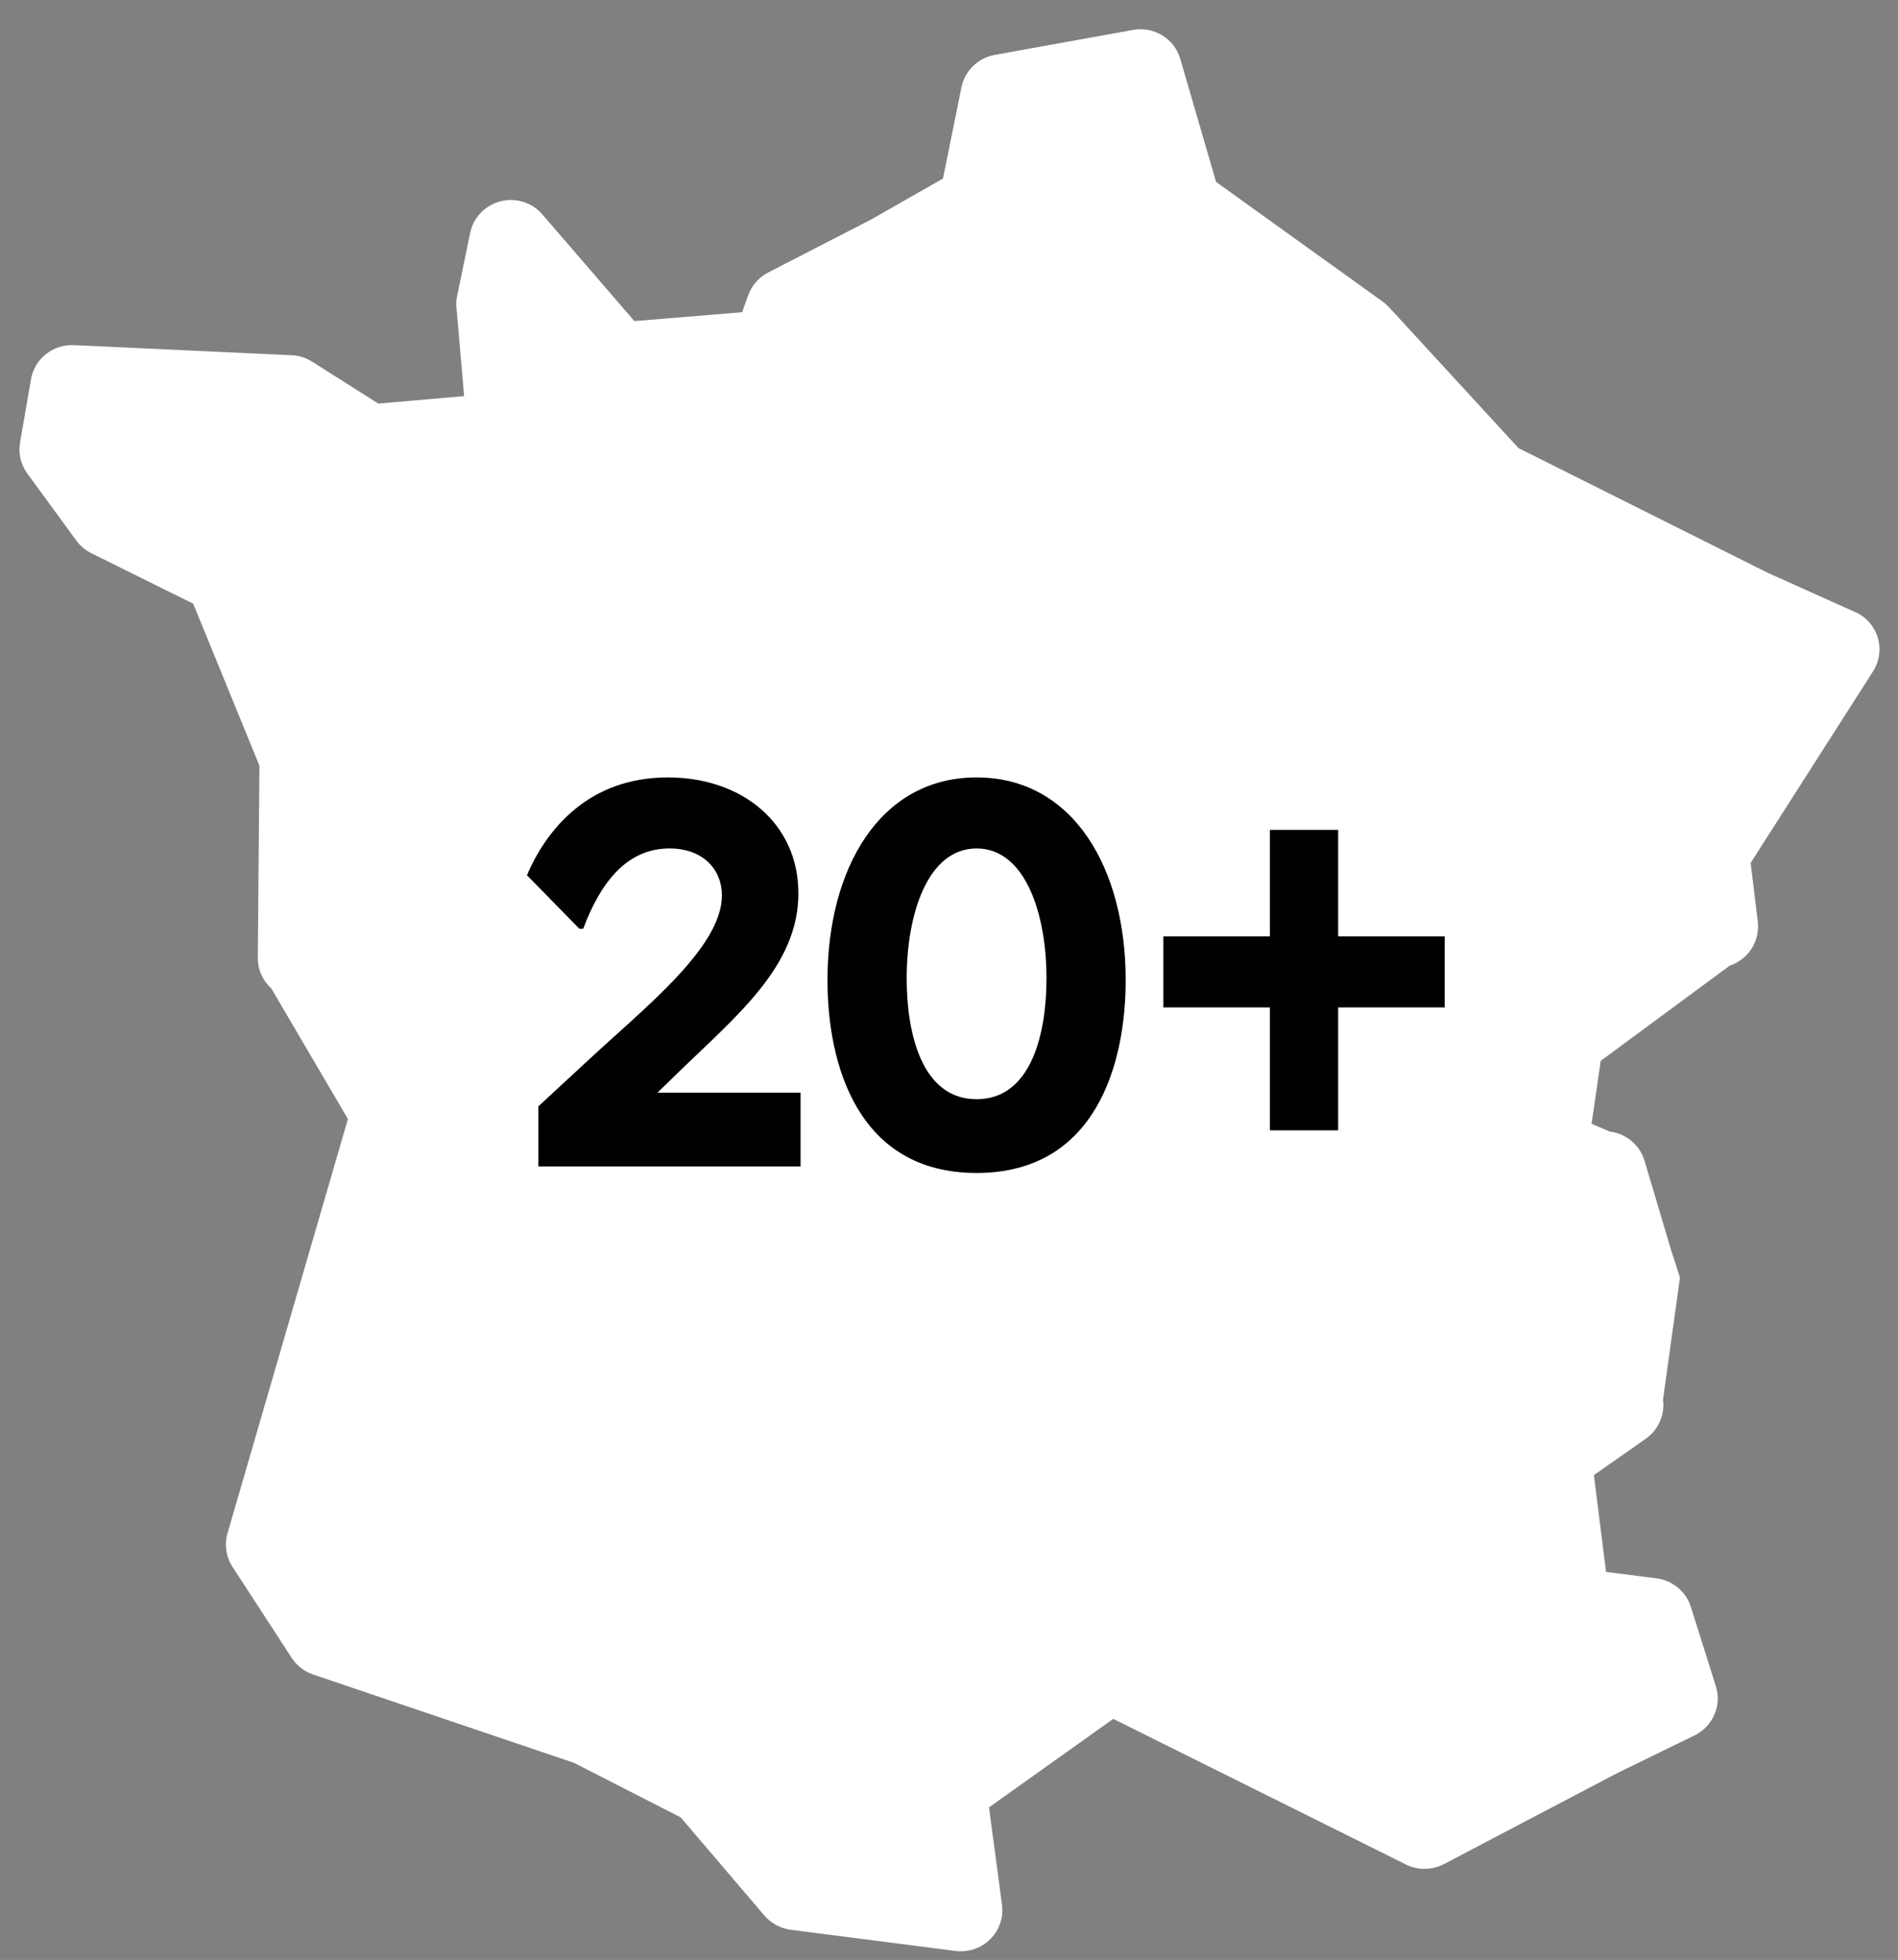 <?xml version="1.0" encoding="UTF-8"?><svg id="uuid-86f4b18a-d1a5-42af-a71f-693a949e300d" xmlns="http://www.w3.org/2000/svg" xmlns:xlink="http://www.w3.org/1999/xlink" viewBox="0 0 139 143.5"><rect x="0" y="0" width="139" height="143.5" fill="#808080" stroke="none"/><defs><clipPath id="uuid-932df553-f338-4d7f-8300-5457b81514d4"><path d="m-222.64-93.27c0,103.08-83.3,186.64-186.06,186.64s-186.06-83.56-186.06-186.64,83.3-186.64,186.06-186.64,186.06,83.56,186.06,186.64" clip-rule="evenodd" fill="none" stroke-width="0"/></clipPath></defs><path d="m135.87,44.82l-6.45-2.9-18.21-9.11-9.48-10.31c-.14-.15-.29-.29-.46-.41l-12.21-8.77-2.62-9c-.43-1.49-1.93-2.41-3.46-2.13l-10.13,1.83c-1.23.22-2.19,1.16-2.44,2.38l-1.35,6.67-5.2,2.97-7.6,3.91c-.69.36-1.21.95-1.47,1.68l-.44,1.23-7.89.65-6.74-7.81c-.75-.88-1.95-1.25-3.07-.96-1.12.29-1.99,1.19-2.22,2.32l-.95,4.6c-.06.28-.08.57-.05.86l.56,6.48-6.28.55-4.85-3.07c-.45-.28-.96-.45-1.49-.47l-15.96-.74c-1.54-.07-2.88,1-3.14,2.5l-.8,4.62c-.14.8.05,1.62.53,2.28l3.6,4.92c.29.39.66.71,1.1.92l7.45,3.69,4.85,11.86-.12,14.09c0,.85.36,1.65.99,2.22l5.61,9.56-8.78,30.2c-.29.87-.17,1.82.33,2.59l4.33,6.66c.37.57.92,1,1.57,1.22l19.11,6.47,7.81,3.99,6.13,7.19c.49.57,1.18.94,1.93,1.04l12.06,1.55s.05,0,.08.01c.91.09,1.82-.22,2.47-.87.67-.66.99-1.6.86-2.53l-.95-7.12,9.1-6.48,21.43,10.66c.88.44,1.92.42,2.79-.03l12.71-6.67,5.64-2.75c1.35-.66,2.01-2.19,1.56-3.61l-1.83-5.8c-.35-1.12-1.33-1.93-2.5-2.09l-3.71-.47-.89-7.09,3.8-2.66c.92-.65,1.41-1.75,1.26-2.86l1.24-8.91c-.02-.16-.56-1.76-.61-1.92l-1.99-6.69c-.35-1.14-1.34-1.96-2.53-2.11l-1.34-.57.67-4.61,9.45-6.97c1.37-.46,2.22-1.8,2.05-3.22l-.52-4.3,8.96-14.02c.47-.74.6-1.64.35-2.47-.25-.83-.85-1.52-1.65-1.88Z" fill="#fff" fill-rule="evenodd" stroke-width="0"/><path d="m58.47,65.4c0,5.36-4.52,8.96-8.92,13.24l-1.4,1.36h10.48v5.4h-19.2v-4.4l3.72-3.44c4.04-3.76,9.72-8.2,9.72-12,0-1.88-1.36-3.44-3.84-3.44-3.04,0-5,2.36-6.32,5.88h-.28l-3.84-3.92c1.44-3.36,4.52-7.16,10.32-7.16,5.48,0,9.56,3.4,9.56,8.48Z" fill="#010101" stroke-width="0"/><path d="m82.44,71.76c0,6.16-2.2,14.12-10.92,14.12s-10.92-7.96-10.92-14.12c0-8.12,3.8-14.84,10.92-14.84s10.92,6.72,10.92,14.84Zm-16.04-.12c0,3.96,1.08,8.84,5.12,8.84s5.12-4.88,5.12-8.84c0-4.76-1.56-9.52-5.12-9.52s-5.12,4.76-5.12,9.52Z" fill="#010101" stroke-width="0"/><path d="m105.8,68.56v5.2h-7.8v9h-5v-9h-7.8v-5.2h7.8v-7.8h5v7.8h7.8Z" fill="#010101" stroke-width="0"/></svg>